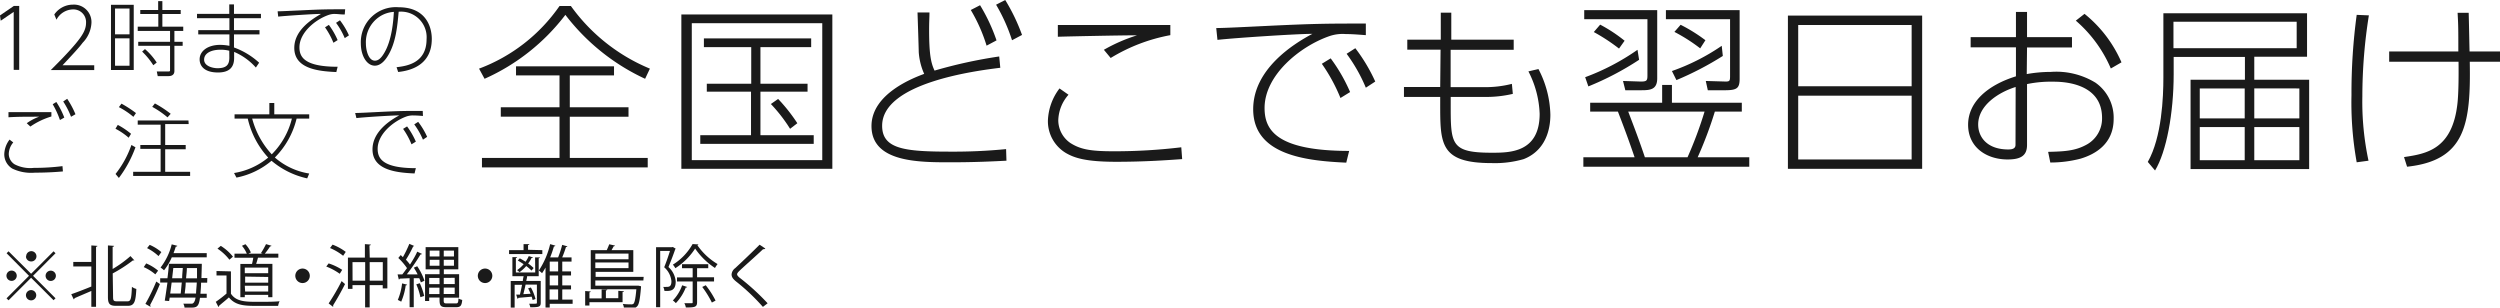 <svg xmlns="http://www.w3.org/2000/svg" viewBox="0 0 344.9 42.43"><defs><style>.cls-1{fill:#1a1a1a;}</style></defs><g id="レイヤー_2" data-name="レイヤー 2"><g id="infomation"><path class="cls-1" d="M1.91.82h.74V9.64H1.89v-8L.1,2.86,0,2.13Z"/><path class="cls-1" d="M13,9v.67H7c.81-.81,2.22-2.2,3.4-3.6,1-1.2,1.47-2,1.47-2.92A1.74,1.74,0,0,0,10.08,1.3,2.62,2.62,0,0,0,7.79,2.72L7.49,2A3.12,3.12,0,0,1,10.05.64,2.41,2.41,0,0,1,12.62,3.1,4.22,4.22,0,0,1,11.4,5.9C11,6.46,10.07,7.47,8.63,9Z"/><path class="cls-1" d="M18.45.66v9H15.31v-9Zm-.58.52h-2V4.74h2Zm0,4.11h-2V9.07h2ZM24.06,9.8c0,.53-.39.7-.81.7H21.76l-.13-.64,1.48,0c.35,0,.35,0,.35-.29V6.32H19.07V5.77h4.39V4.27H19V3.68h2.84V1.93H19.35V1.38h2.47V.16h.58V1.38h2.53v.55H22.4V3.68h2.88v.59H24.06v1.5H25.2v.55H24.06ZM21.15,9a10,10,0,0,0-1.54-1.88L20,6.77a8.59,8.59,0,0,1,1.62,1.86Z"/><path class="cls-1" d="M36,1.91v.6H32.28V4.16H35.8v.59H32.28v1.8a10.33,10.33,0,0,1,3.47,2.1l-.45.67a8.44,8.44,0,0,0-3-2.16V8c0,1.18-.56,2-2.22,2-2,0-2.54-1-2.54-1.81,0-1.15,1.13-2,2.83-2a7.17,7.17,0,0,1,1.28.13V4.75h-4.3V4.16h4.3V2.51H27.18v-.6h4.45V.61h.65v1.3ZM31.63,7a4.68,4.68,0,0,0-1.23-.14c-1.21,0-2.24.45-2.24,1.37S29.41,9.41,30,9.41c1.28,0,1.64-.51,1.64-1.47Z"/><path class="cls-1" d="M47.56,2c-.6,0-.92-.07-1.25-.07a2.44,2.44,0,0,0-1,.14c-1.79.63-4,2.41-4,4.46,0,1.31.66,2.68,5.27,2.68l-.18.73c-2.46-.11-5.8-.44-5.8-3.33,0-2.49,2.5-4,3.69-4.69-1,0-4.76.25-5.91.37l-.08-.73c.5,0,2-.08,3.21-.13,3-.15,3.79-.15,6.11-.15ZM45.37,3.43a10.68,10.68,0,0,1,1.21,2.1L46,5.9a10.74,10.74,0,0,0-1.16-2.13ZM46.9,2.8a10.17,10.17,0,0,1,1.24,2.08l-.58.38a9.9,9.9,0,0,0-1.2-2.11Z"/><path class="cls-1" d="M54.71,9.27c1.28-.15,4.14-.5,4.14-3.86A3.53,3.53,0,0,0,55,1.62c-.18,2-.39,4.34-1.52,6.13-.62,1-1.25,1.31-1.77,1.31-1.09,0-1.93-1.34-1.93-3.08A4.83,4.83,0,0,1,55,1c3.79,0,4.57,2.74,4.57,4.37,0,3.34-2.5,4.34-4.64,4.56Zm-2.45-6.9A4.22,4.22,0,0,0,50.48,6c0,.93.35,2.37,1.25,2.37.36,0,.77-.21,1.24-1,1.11-1.79,1.3-4.57,1.37-5.73A4,4,0,0,0,52.26,2.37Z"/><path class="cls-1" d="M1.83,19.65a2.55,2.55,0,0,0-.62,1.6A1.72,1.72,0,0,0,2,22.66a4.66,4.66,0,0,0,2.68.5,31.24,31.24,0,0,0,3.94-.24l.06.73c-.8.07-2.11.17-3.85.17a6,6,0,0,1-3.13-.56,2.3,2.3,0,0,1-1.11-2,3.48,3.48,0,0,1,.73-2Zm5.26-3.58a10.28,10.28,0,0,0-2.9,1.39L3.69,17A7.09,7.09,0,0,1,5.4,16.1c-1.79,0-3,0-4.23.08v-.71H7.09Zm.68-2a11,11,0,0,1,1.1,2.15l-.6.34a12,12,0,0,0-1-2.18Zm1.5-.44a12.11,12.11,0,0,1,1.14,2.13l-.61.35A11.16,11.16,0,0,0,8.72,14Z"/><path class="cls-1" d="M17.75,19a9.1,9.1,0,0,0-1.82-1.24l.32-.53a10.47,10.47,0,0,1,1.83,1.23Zm-1.81,5a13.61,13.61,0,0,0,2.19-4l.56.32a16.22,16.22,0,0,1-2.29,4.23Zm2.46-7.88a10.34,10.34,0,0,0-2-1.34l.36-.48a15.65,15.65,0,0,1,2,1.3Zm7.63,1H22.79V20h2.83v.59H22.79v3.11h3.44v.57H18.37v-.57h3.79V20.54h-2.8V20h2.8v-2.8H19v-.58H26Zm-2.92-.93A12.29,12.29,0,0,0,21,14.74l.37-.47a15.19,15.19,0,0,1,2.18,1.43Z"/><path class="cls-1" d="M42.38,24.61a11.39,11.39,0,0,1-4.92-2.43,10.67,10.67,0,0,1-4.84,2.32l-.33-.63A9.88,9.88,0,0,0,37,21.74a11.81,11.81,0,0,1-2.82-5.38H32.36v-.59h4.8V14.21h.68v1.56h4.82v.59H40.92a11.42,11.42,0,0,1-3,5.37,9.45,9.45,0,0,0,4.74,2.21Zm-7.59-8.25a11.7,11.7,0,0,0,2.7,4.93,10.51,10.51,0,0,0,2.78-4.93Z"/><path class="cls-1" d="M58.35,16c-.6-.05-.92-.07-1.25-.07a2.71,2.71,0,0,0-1,.13c-1.79.63-4,2.42-4,4.47,0,1.31.66,2.67,5.27,2.67l-.18.73c-2.46-.11-5.8-.44-5.8-3.32,0-2.49,2.5-4.05,3.69-4.69-1,0-4.76.24-5.91.37L49,15.59c.5,0,2-.08,3.21-.14,3-.15,3.78-.15,6.11-.15Zm-2.19,1.44a10.68,10.68,0,0,1,1.21,2.1l-.6.37a10.21,10.21,0,0,0-1.16-2.13Zm1.53-.63a10.15,10.15,0,0,1,1.24,2.07l-.58.39a10.09,10.09,0,0,0-1.2-2.11Z"/><path class="cls-1" d="M1.18,34.67l3.11,3.1,3.1-3.1.27.27-3.1,3.11,3.1,3.1-.27.27-3.1-3.1L1.18,41.43.9,41.16,4,38.05.91,34.94Zm.43,4.08a.71.71,0,1,1,.7-.7A.71.71,0,0,1,1.61,38.75Zm2-3.38a.71.71,0,1,1,.71.7A.71.71,0,0,1,3.58,35.37ZM5,40.73a.71.71,0,1,1-.7-.71A.71.71,0,0,1,5,40.73Zm2-3.39a.71.71,0,1,1-.71.71A.71.71,0,0,1,7,37.34Z"/><path class="cls-1" d="M12.6,36.14V33.86l.84.06c0,.07-.07.11-.19.13v8.28H12.6V40.14c-.87.38-1.74.74-2.32,1a.17.17,0,0,1-.11.16l-.34-.71c.7-.24,1.74-.64,2.77-1.06V36.76H10.11v-.62Zm3,4.84c0,.49.1.59.52.59h1.48c.46,0,.53-.41.6-2a1.63,1.63,0,0,0,.61.29c-.09,1.73-.26,2.33-1.17,2.33H16c-.85,0-1.11-.26-1.11-1.22V33.86l.85.06c0,.07-.07.11-.2.13v3.06A15.73,15.73,0,0,0,18,35.33l.54.59a.14.14,0,0,1-.11,0h-.09a19.32,19.32,0,0,1-2.79,1.8Z"/><path class="cls-1" d="M20.17,36.34a6.34,6.34,0,0,1,1.64,1l-.38.51a6.49,6.49,0,0,0-1.6-1Zm-.11,5.58a27,27,0,0,0,1.5-3.08l.5.35a27.69,27.69,0,0,1-1.36,2.9.24.24,0,0,1,.06.15.14.14,0,0,1,0,.09Zm1.81-6.59a6.72,6.72,0,0,0-1.58-1.1l.36-.45a6.23,6.23,0,0,1,1.61,1ZM28.58,39h-.84c0,.61-.06,1.12-.09,1.52h.87v.56h-.93c-.17,1.32-.49,1.36-1.39,1.36-.23,0-.49,0-.74,0a1.53,1.53,0,0,0-.17-.55c.51,0,1,0,1.19,0s.41-.24.5-.83H23.41l-.08.47-.6-.05c.11-.66.24-1.56.37-2.5h-1v-.59h1c.09-.69.16-1.39.21-2H27.5l.34,0c0,.06,0,.14,0,.2l-.05,1.77h.81Zm-.06-3.5H23.7a7.57,7.57,0,0,1-1.07,1.79,4.45,4.45,0,0,0-.48-.38,8.61,8.61,0,0,0,1.54-3.2l.77.2c0,.07-.08.11-.21.11-.09.3-.19.6-.31.9h4.58Zm-3.59,5c.05-.44.09-1,.15-1.52h-1.4c-.07.53-.13,1.05-.2,1.52Zm.2-2.11c0-.48.06-1,.09-1.42H23.91c-.05.46-.11.94-.16,1.42Zm.49.59c0,.55-.09,1.09-.14,1.52h1.57c0-.39.07-.89.1-1.52Zm.16-2c0,.45-.07.94-.11,1.42h1.51c0-.42,0-.9,0-1.42Z"/><path class="cls-1" d="M31.86,37.44v3.08c.73,1.12,2.08,1.12,3.77,1.12,1,0,2.21,0,2.94-.08a2.18,2.18,0,0,0-.2.64c-.65,0-1.69,0-2.62,0-1.93,0-3.22,0-4.17-1.17-.46.42-1,.84-1.36,1.16a.13.13,0,0,1-.09.15l-.36-.7a16.89,16.89,0,0,0,1.48-1.14v-2.5H29.87v-.61Zm-1.4-3.52a6.71,6.71,0,0,1,1.68,1.49l-.49.42A6.9,6.9,0,0,0,30,34.3Zm2.7,2.49h1.61c.06-.26.13-.57.17-.85H32.35V35h1.7a4.12,4.12,0,0,0-.67-1.09l.48-.22a4.06,4.06,0,0,1,.75,1.14l-.35.17h2L36,34.92a11.83,11.83,0,0,0,.7-1.24l.75.22c0,.06-.09.09-.19.1a9.74,9.74,0,0,1-.73,1H38.4v.55H35.59c-.06.25-.16.57-.25.85h2.24V41H37v-.32H33.77V41h-.61ZM37,37.69v-.77H33.77v.77Zm-3.18.47V39H37v-.79Zm0,2.06H37v-.8H33.77Z"/><path class="cls-1" d="M42.74,38.05a1,1,0,1,1-1-1A1,1,0,0,1,42.74,38.05Z"/><path class="cls-1" d="M45.34,36.34a7.76,7.76,0,0,1,1.87.89l-.34.54a8.25,8.25,0,0,0-1.86-1Zm0,5.52a29.83,29.83,0,0,0,1.79-3.08l.47.41c-.5,1-1.17,2.18-1.64,2.92a.19.19,0,0,1,0,.12.17.17,0,0,1,0,.11Zm2-6.57a7.52,7.52,0,0,0-1.81-1.07l.35-.47a7.24,7.24,0,0,1,1.82,1Zm3.67.25h2.43v4.25H52.8v-.45H51v3.07h-.63V39.34H48.63v.51H48V35.54h2.34V33.68l.82.06c0,.07-.06.11-.19.13Zm-2.37,3.18h1.74V36.16H48.63Zm2.37,0h1.8V36.16H51Z"/><path class="cls-1" d="M57.62,37.86a8.33,8.33,0,0,0-.53-.93l.47-.2a8.2,8.2,0,0,1,1,2l-.5.23a5.51,5.51,0,0,0-.22-.58l-.76,0v4h-.57v-4l-1.35.06a.19.19,0,0,1-.14.12l-.17-.7h.65c.21-.26.42-.56.65-.87a8.51,8.51,0,0,0-1.2-1.4l.33-.4a4.11,4.11,0,0,1,.3.29,15.43,15.43,0,0,0,.89-1.84l.67.29A.2.2,0,0,1,57,34a14.51,14.51,0,0,1-1,1.83,5.23,5.23,0,0,1,.56.67c.4-.61.78-1.26,1-1.78l.66.31a.27.27,0,0,1-.21.08,27,27,0,0,1-1.89,2.74Zm-1.46,1.41c0,.06-.08.1-.19.1a8.44,8.44,0,0,1-.62,2.25,5.16,5.16,0,0,0-.47-.24,8.09,8.09,0,0,0,.59-2.28ZM58,41a8.4,8.4,0,0,0-.57-1.77l.48-.16a8.6,8.6,0,0,1,.61,1.76Zm3.21.41c0,.38.06.45.43.45h1.28c.25,0,.31-.14.33-.69a1.67,1.67,0,0,0,.52.21c-.07.75-.22,1-.82,1H61.57c-.74,0-.93-.19-.93-1v-.33H59.21v.48h-.57V37.83h2v-.67H58.72V34.09h4.51v3.07h-2v.67h2.11v3.24H61.22Zm-.58-3.07H59.21v.86h1.43Zm-1.43,2.23h1.43v-.88H59.21Zm.08-6v.81h1.35v-.81Zm0,2.09h1.35v-.82H59.29Zm3.35-1.28v-.81H61.22v.81Zm0,1.28v-.82H61.22v.82Zm.1,1.67H61.22v.86h1.52Zm-1.52,2.23h1.52v-.88H61.22Z"/><path class="cls-1" d="M67.92,38.05a1,1,0,1,1-1-1A1,1,0,0,1,67.92,38.05Z"/><path class="cls-1" d="M74.82,34.51v.54H70.23v-.54h2v-.83l.8,0c0,.07-.06.11-.18.12v.66Zm-1,1,.67,0c0,.06-.06.1-.17.12V38.1H72.72c0,.2-.07.43-.12.66h2v3c0,.58-.24.63-1.44.63A1.94,1.94,0,0,0,73,41.9h.59c.43,0,.48,0,.48-.14v-2.5H72.51c-.1.47-.21.94-.31,1.32l1-.05a7.39,7.39,0,0,0-.34-.75l.38-.12a6.44,6.44,0,0,1,.64,1.59l-.4.14a4.21,4.21,0,0,0-.13-.46l-1.83.16a.14.14,0,0,1-.12.13l-.19-.58.52,0c.09-.37.2-.86.29-1.35H71v3.15h-.54V38.77h1.67c0-.23.07-.46.11-.67H70.69V35.47l.65,0c0,.06,0,.1-.17.12v2h2.67Zm-.3,0c0,.06-.08.08-.19.08a3.55,3.55,0,0,1-.47.76,5.39,5.39,0,0,1,.76.63l-.29.35a7.41,7.41,0,0,0-.73-.63,5.59,5.59,0,0,1-.92.85,3.3,3.3,0,0,0-.35-.28,4.33,4.33,0,0,0,.91-.82c-.27-.19-.55-.36-.81-.51l.28-.3c.25.13.53.3.8.47a4.6,4.6,0,0,0,.44-.78ZM79,41.33v.58H75.84v.52h-.58V36.91a8.05,8.05,0,0,1-.48.78,4.09,4.09,0,0,0-.44-.37,11.27,11.27,0,0,0,1.56-3.64l.72.21a.18.18,0,0,1-.2.1,15.16,15.16,0,0,1-.52,1.52H77a13.88,13.88,0,0,0,.56-1.73l.73.21a.26.26,0,0,1-.21.09,14.1,14.1,0,0,1-.52,1.43h1.29v.58H77.57v1.35h1.21V38H77.57v1.37h1.21v.56H77.57v1.4ZM77,37.44V36.09H75.84v1.35Zm0,1.93V38H75.84v1.37Zm-1.18.56v1.4H77v-1.4Z"/><path class="cls-1" d="M85.89,41.69H81.32v.46h-.59v-2l.77.06c0,.06-.06.1-.18.12v.84H83V39.94l.78,0c0,.07-.06.12-.19.13v1.07H85.3V40.12l.78.06c0,.06-.06.1-.19.12Zm2.87-3H82.13v.72h5.81l.14,0,.35.08a.62.62,0,0,1,0,.18c-.14,1.68-.28,2.34-.53,2.59s-.38.24-.92.24l-.9,0a1.62,1.62,0,0,0-.16-.57,9.58,9.58,0,0,0,1.13.06.52.52,0,0,0,.34-.08c.16-.16.29-.69.4-2H81.5v-5.4h2.21c.13-.28.26-.59.34-.81l.8.18a.18.18,0,0,1-.18.09l-.3.54h3v3h-5.2v.69h6.63Zm-2.05-3.7H82.13v.78h4.58Zm-4.58,2h4.58v-.78H82.13Z"/><path class="cls-1" d="M92.82,34.07l.4.24a.2.2,0,0,1-.07.09c-.24.71-.61,1.66-.93,2.44a3,3,0,0,1,1,2c0,1.36-.83,1.32-1.56,1.29a1.58,1.58,0,0,0-.16-.55,2.82,2.82,0,0,0,.4,0c.37,0,.73,0,.73-.79a2.92,2.92,0,0,0-1-1.92c.3-.72.59-1.59.8-2.25H91.08v7.76h-.57V34.1h2.21Zm3.52-.35c0,.06-.06.1-.13.11A8.86,8.86,0,0,0,99,36.43a3.38,3.38,0,0,0-.36.54,9.86,9.86,0,0,1-2.74-2.68A9,9,0,0,1,93.17,37a2.69,2.69,0,0,0-.34-.49,7.91,7.91,0,0,0,2.72-2.84ZM94.8,39.59c0,.07-.11.08-.19.07a6.6,6.6,0,0,1-1.37,2.16,2.86,2.86,0,0,0-.41-.37,5.75,5.75,0,0,0,1.28-2.09Zm3.71-.76H96.17v2.84c0,.69-.29.75-1.55.75a1.81,1.81,0,0,0-.21-.59h1c.12,0,.15,0,.15-.16V38.83H93.4v-.56h2.16V37H94.09v-.55h3.62V37H96.17v1.25h2.34Zm-.3,2.91a13.45,13.45,0,0,0-1.33-2.15l.48-.24a12,12,0,0,1,1.36,2.12Z"/><path class="cls-1" d="M105.25,42.34a28,28,0,0,0-3.68-3.49c-.47-.38-.64-.64-.64-1a1.19,1.19,0,0,1,.5-.86c.85-.79,2.46-2.31,3.36-3.23l.8.53a.34.34,0,0,1-.21.09l-.11,0c-.94.9-2.41,2.18-3.18,2.91-.22.21-.4.4-.4.55s.17.35.5.59a31.73,31.73,0,0,1,3.71,3.41Z"/><path class="cls-1" d="M66.09,9.47A23.53,23.53,0,0,0,77.19.83h1.57a25.35,25.35,0,0,0,10.9,8.64L89,10.87A29.4,29.4,0,0,1,78,2.05a28.68,28.68,0,0,1-11.15,8.82Zm12.52.93v4.4h8.1v1.3h-8.1v5.69H89.36v1.3H66.49v-1.3h10.7V16.1h-8.1V14.8h8.1V10.4h-6V9.15H84.71V10.4Z"/><path class="cls-1" d="M114.83,2V23.29H94V2Zm-1.39,1.2h-18V22.09h18Zm-1.53,3.3h-7v5.05h6.5v1.1h-6.5v6h7.35v1.2H96.61v-1.2h7v-6H97.51v-1.1h6.13V6.5H97.11V5.3h14.8ZM109,17.77a21.17,21.17,0,0,0-2.65-3.42l1-.7A23.1,23.1,0,0,1,110,17Z"/><path class="cls-1" d="M138,9.35c-3.4.42-16.3,2.07-16.3,8,0,3.22,3.13,3.57,9.4,3.57a74.23,74.23,0,0,0,7.7-.35l.05,1.6c-2,.1-4.32.22-7.75.22-4.37,0-10.87,0-10.87-5,0-4.5,5.9-6.68,7.27-7.2a8.77,8.77,0,0,1-.75-3c0-.4-.15-4.9-.17-5.47h1.65c0,.6-.05,1.3-.05,2.4,0,3.37.25,4.57.75,5.62a66.35,66.35,0,0,1,8.92-1.95ZM135.21.72a24.6,24.6,0,0,1,2.27,4.85l-1.37.73a22.31,22.31,0,0,0-2.18-4.92ZM138.68,0A26.2,26.2,0,0,1,141,4.82l-1.38.73a24,24,0,0,0-2.2-4.9Z"/><path class="cls-1" d="M147.41,13.07A5.54,5.54,0,0,0,146,16.62a3.83,3.83,0,0,0,1.7,3.13c1.35.84,2.67,1.12,5.92,1.12a77.17,77.17,0,0,0,9.35-.55l.12,1.63c-2,.14-5.07.37-9.12.37-4.3,0-5.82-.57-6.95-1.23a5.1,5.1,0,0,1-2.45-4.47,7.75,7.75,0,0,1,1.6-4.42Zm14.05-8.22A24.16,24.16,0,0,0,153.23,8l-.94-1.13a22.93,22.93,0,0,1,4.59-2c-2.15,0-9.37.15-10.94.2V3.45c3.45,0,12.22,0,15.52,0Z"/><path class="cls-1" d="M188.43,4.85c-1.32-.1-2-.15-2.77-.15a5.57,5.57,0,0,0-2.3.3c-4,1.4-8.9,5.35-8.9,9.9,0,2.9,1.45,5.92,11.67,5.92l-.4,1.62c-5.45-.25-12.84-1-12.84-7.37,0-5.52,5.52-9,8.17-10.4-2.18,0-10.55.55-13.1.83l-.17-1.63c1.1,0,4.4-.17,7.1-.3,6.67-.32,8.39-.32,13.54-.32Zm-4.85,3.2a23.07,23.07,0,0,1,2.68,4.65l-1.33.82a23.63,23.63,0,0,0-2.57-4.72Zm3.4-1.4a23.39,23.39,0,0,1,2.75,4.6l-1.3.85a22.13,22.13,0,0,0-2.65-4.68Z"/><path class="cls-1" d="M208.83,5.47v1.4h-8.7l0,5.15h4.45a14.83,14.83,0,0,0,4-.45l.13,1.38a16,16,0,0,1-4,.42h-4.57v.8c0,5.7-.08,6.9,5.67,6.9,2.45,0,6.6,0,6.6-5.37a13.72,13.72,0,0,0-1.55-5.85l1.38-.33a14.23,14.23,0,0,1,1.65,6.3c0,.93-.08,4.72-3.68,6.13a14.25,14.25,0,0,1-4.42.55c-7.18,0-7.1-2.68-7.1-8.33v-.8h-5V12h5l.05-5.15h-4.59V5.47h4.62l0-3.72h1.45l0,3.72Z"/><path class="cls-1" d="M240.3,15.4h-3.72a54.7,54.7,0,0,1-2.37,6.3h7.12V23H218.44V21.7h7.07c-.75-2.2-1.33-3.78-2.3-6.3h-3.83V14.17h9.93V11.72h1.35v2.45h9.64Zm-11.67-14v9.4c0,1.6-1,1.65-2.27,1.65h-2.13l-.32-1.28,2.42.08c.83,0,.95-.1.95-.83V2.65h-8.72V1.4Zm-9.94,9.25a31.71,31.71,0,0,0,7.22-3.78l.22,1.38a40,40,0,0,1-7,3.67Zm2.07-7.25a20.81,20.81,0,0,1,3.37,2.22l-.77,1.08a25.81,25.81,0,0,0-3.48-2.28Zm3.87,12c.83,2.17,1.53,4,2.3,6.3h5.88a54.63,54.63,0,0,0,2.35-6.3Zm5.2-14H240v9.47c0,1.33-.39,1.58-2.07,1.58h-2.32l-.28-1.28,2.75.08c.6,0,.6-.15.6-.9V2.65h-8.85Zm.83,8.4a29.24,29.24,0,0,0,6.87-3.48l.15,1.4a42.94,42.94,0,0,1-6.4,3.33Zm1.2-6.38a22.08,22.08,0,0,1,3.42,2.13l-.72,1.12A23.79,23.79,0,0,0,231,4.4Z"/><path class="cls-1" d="M265.18,2.15V23.29H246.66V2.15Zm-17.1,9.75h15.65V3.45H248.08Zm0,1.3V22h15.65V13.2Z"/><path class="cls-1" d="M279.61,10.22a18.78,18.78,0,0,1,3.32-.3,10.38,10.38,0,0,1,6.15,1.48,5.89,5.89,0,0,1,2.52,5c0,3.47-2.57,4.89-4.57,5.49a16.39,16.39,0,0,1-4.17.53l-.3-1.47c2.2-.05,3.7-.13,5.22-.95A4.1,4.1,0,0,0,290,16.27c0-5-5.75-5-6.75-5a16.09,16.09,0,0,0-3.6.33V20c0,1.45-.83,2-2.68,2-2.87,0-5.45-1.64-5.45-4.79s2.73-5.48,6.6-6.68v-4h-6.25V5.12h6.25V1.65h1.53V5.12h6.2V6.55h-6.2ZM278.08,12c-2.35.73-5.17,2.53-5.17,5.18,0,1.75,1.25,3.44,4.15,3.44.6,0,1-.14,1-.64Zm9.5-10.09a17.52,17.52,0,0,1,5.1,6.69l-1.47.85a18.09,18.09,0,0,0-4.83-6.6Z"/><path class="cls-1" d="M311,11h7.57V23.32H302.21V11h7.5V7.85h-9.83v2.4c0,5.35-1,10.7-2.57,13.27l-1-1.18c1.95-3.44,2.15-9,2.15-11.59V1.83h19.82v6H311Zm5.85-8h-17V6.65h17Zm-7.17,9.2h-6.2v4.13h6.2Zm0,5.33h-6.2v4.57h6.2Zm7.54-5.33H311v4.13h6.22Zm0,5.33H311v4.57h6.22Z"/><path class="cls-1" d="M326.81,2.12a71.23,71.23,0,0,0-.9,11.18,38.85,38.85,0,0,0,.85,8.87l-1.63.22a46.39,46.39,0,0,1-.72-9.27,80.34,80.34,0,0,1,.72-11.07Zm2.8,6.4V7.1h9.54c0-3.2,0-3.55-.1-5.33h1.53c.05,1.78.1,4.68.12,5.33h4.2V8.52h-4.17c.15,8.58-.58,13.62-8.65,14.48l-.42-1.33c3-.45,6.67-1,7.37-7.4.17-1.5.17-4.2.15-5.75Z"/></g></g></svg>
